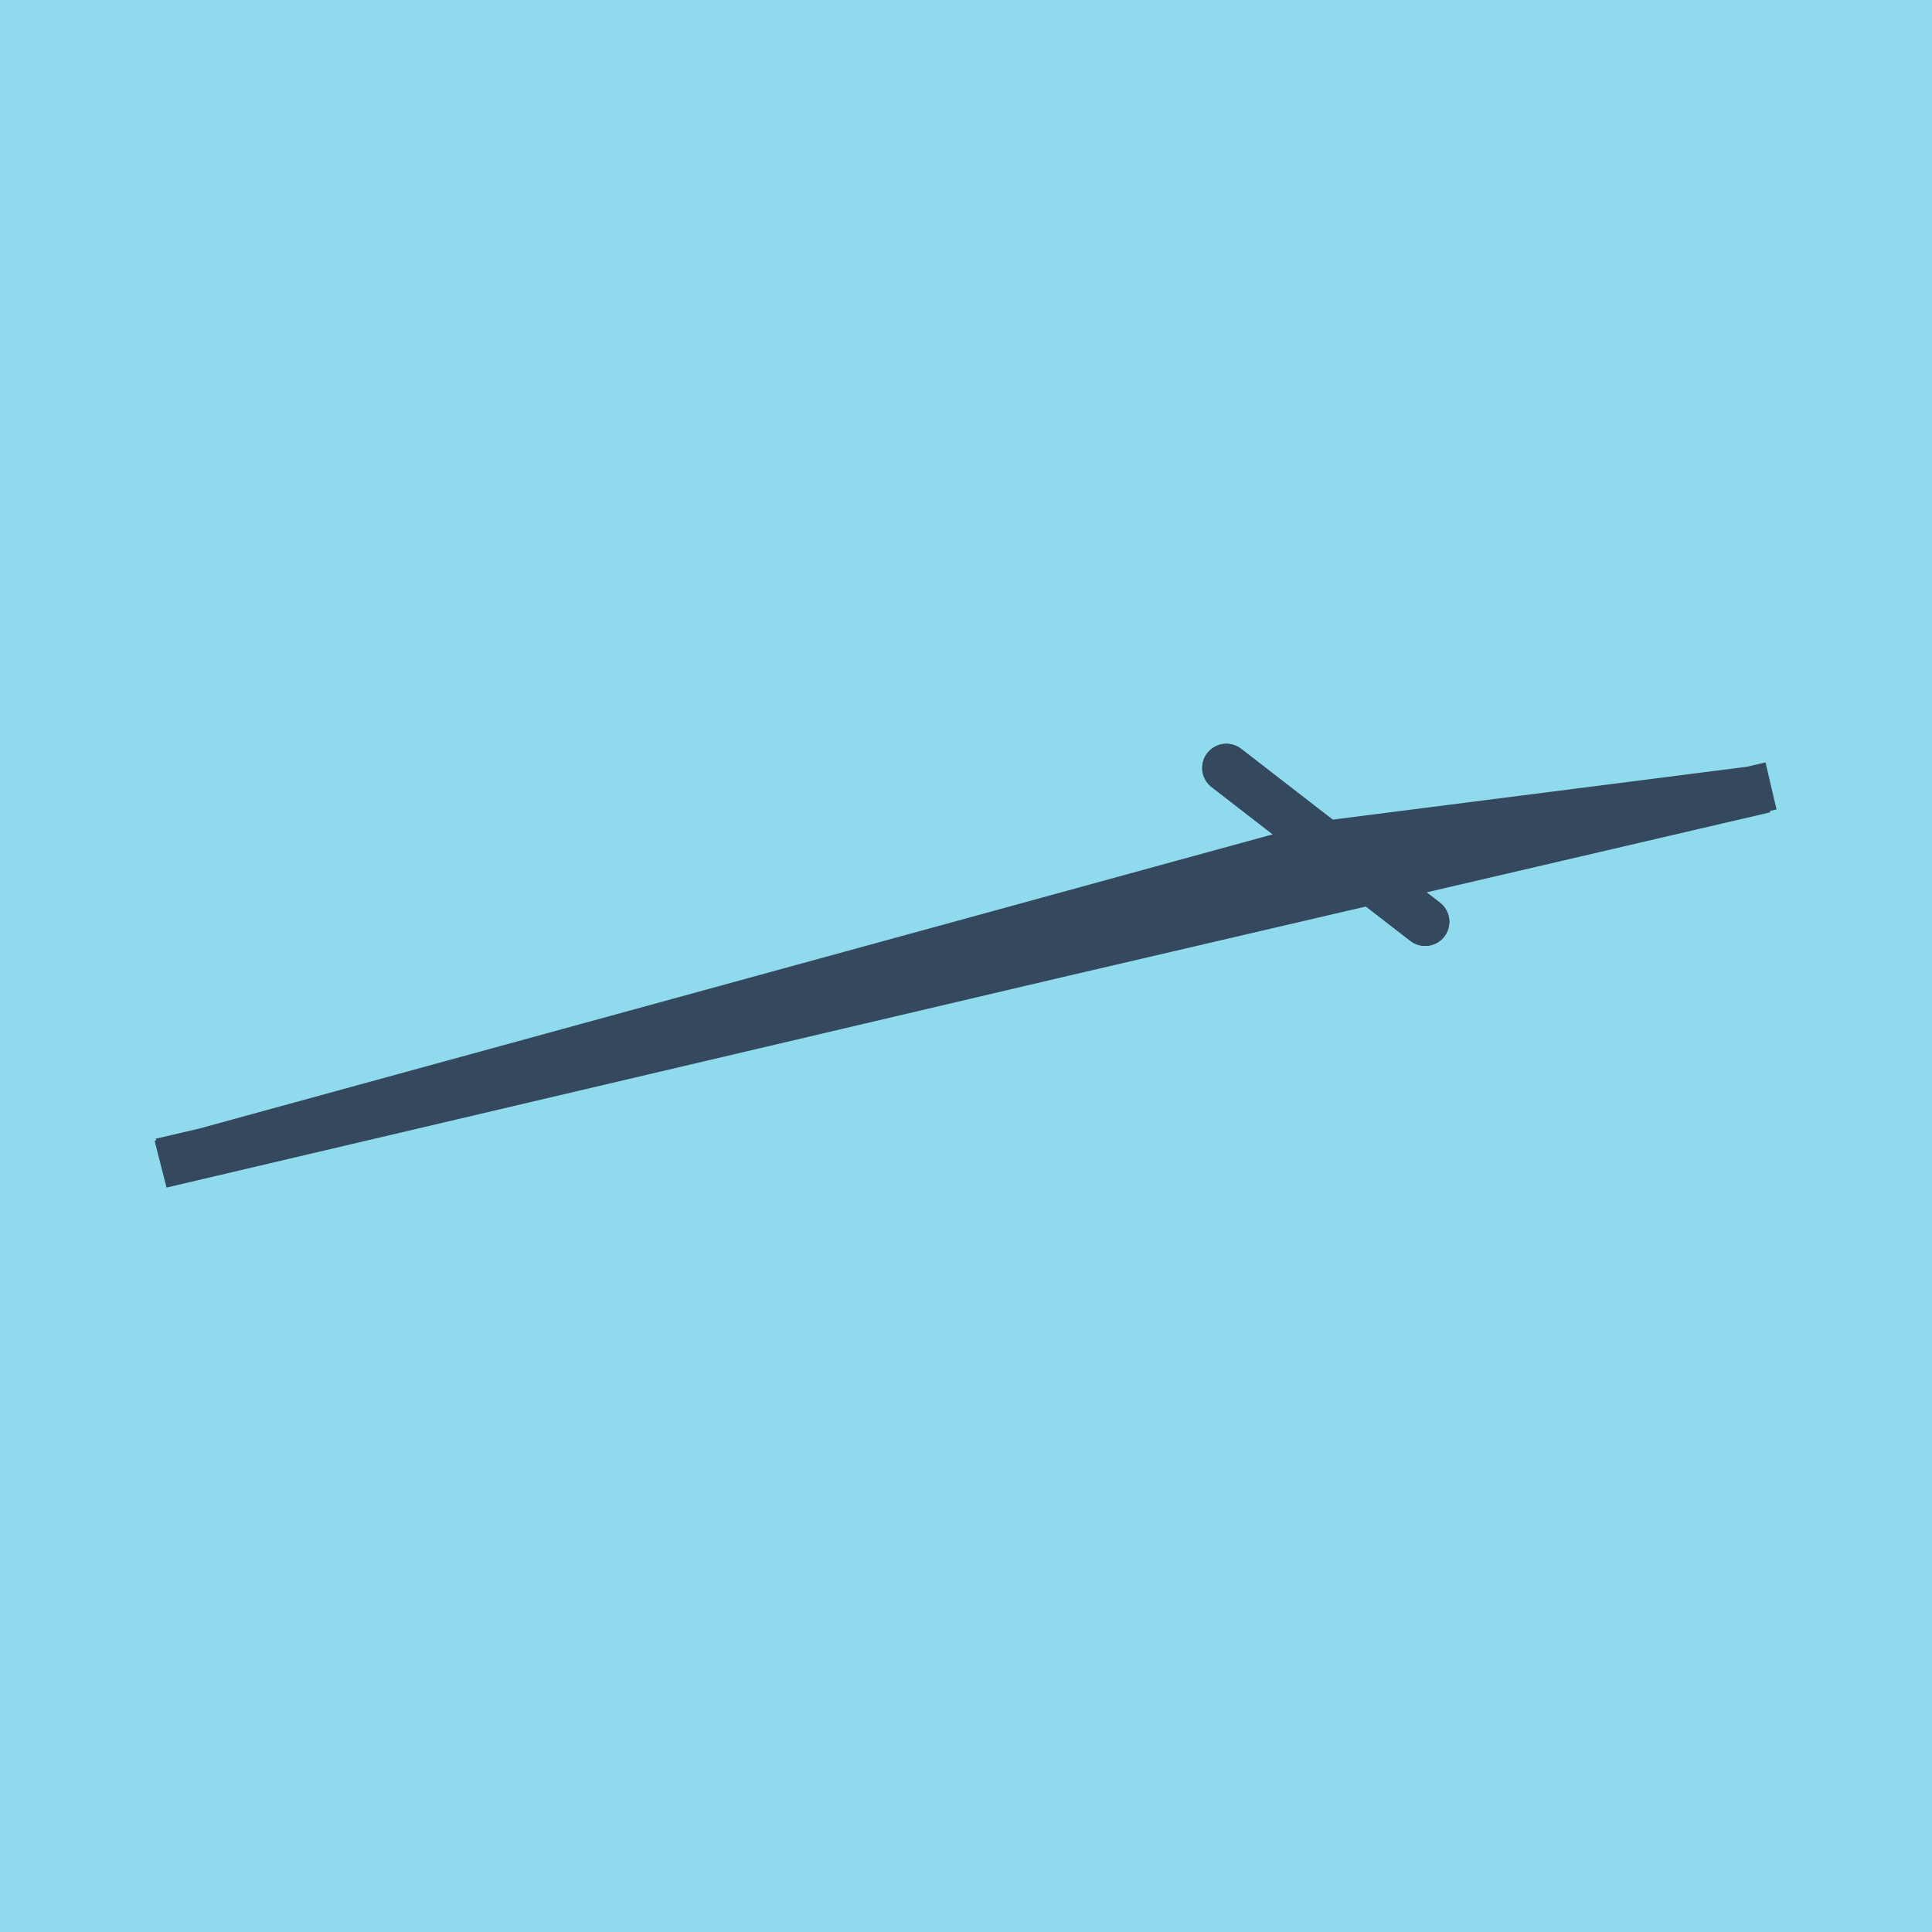 <?xml version="1.0" encoding="utf-8"?>
<!DOCTYPE svg PUBLIC "-//W3C//DTD SVG 1.1//EN" "http://www.w3.org/Graphics/SVG/1.1/DTD/svg11.dtd">
<svg xmlns="http://www.w3.org/2000/svg" xmlns:xlink="http://www.w3.org/1999/xlink" viewBox="-10 -10 120 120" preserveAspectRatio="xMidYMid meet">
	<path style="fill:#90daee" d="M-10-10h120v120H-10z"/>
			<polyline stroke-linecap="round" points="66.171,37.697 78.52,47.254 " style="fill:none;stroke:#34495e;stroke-width: 3px"/>
			<polyline stroke-linecap="round" points="66.171,37.697 78.52,47.254 " style="fill:none;stroke:#34495e;stroke-width: 3px"/>
			<polyline stroke-linecap="round" points="72.345,42.476 0,62.303 100,38.815 0.014,62.189 99.61,38.995 72.345,42.476 " style="fill:none;stroke:#34495e;stroke-width: 3px"/>
	</svg>
